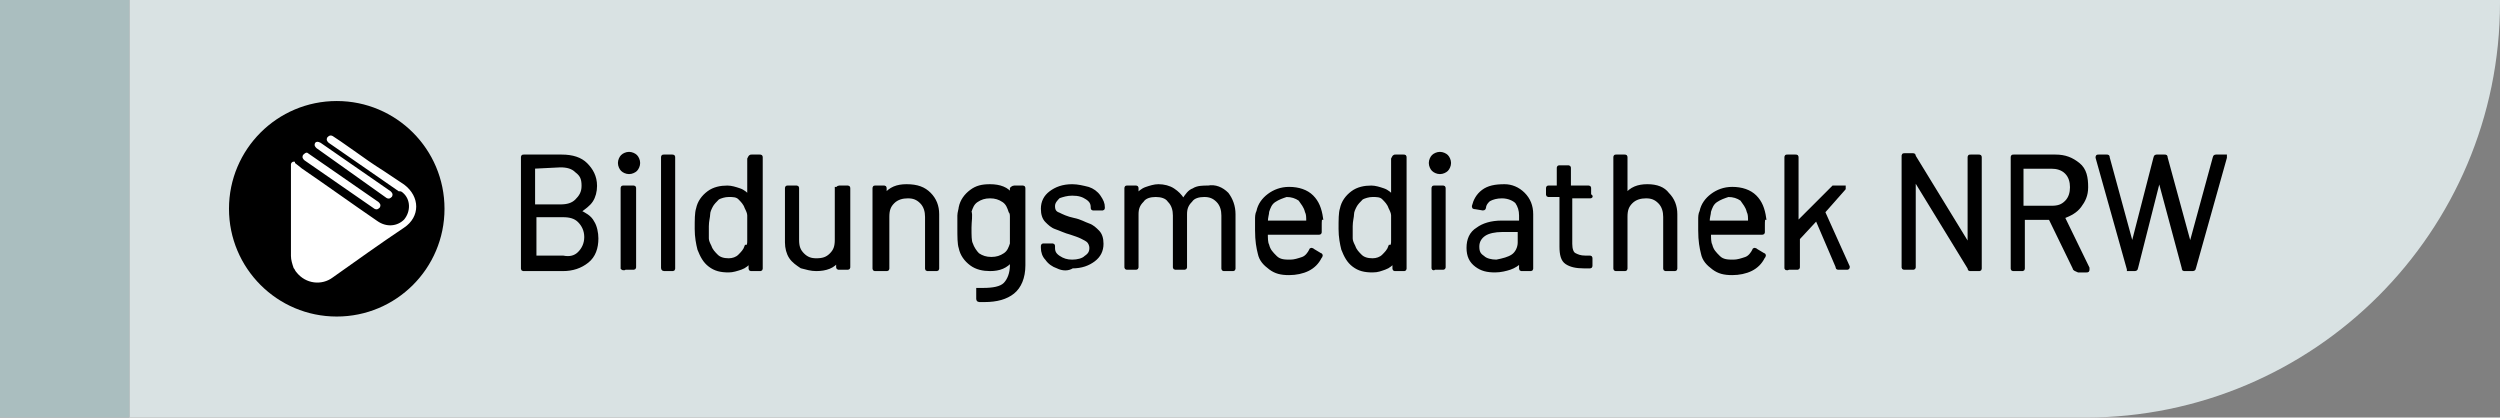 <?xml version="1.0" encoding="utf-8"?>
<!-- Generator: Adobe Illustrator 25.2.3, SVG Export Plug-In . SVG Version: 6.00 Build 0)  -->
<svg version="1.1" id="Ebene_1" xmlns="http://www.w3.org/2000/svg" xmlns:xlink="http://www.w3.org/1999/xlink" x="0px" y="0px"
	 viewBox="0 0 185.6 31" style="enable-background:new 0 0 185.6 31;" xml:space="preserve">
<rect x="0" y="0" width="185.6" height="31" fill="#808080" stroke="none"/>
<style type="text/css">
	.st0{fill:#D9E2E3;}
	.st1{enable-background:new    ;}
	.st2{stroke:#000000;stroke-width:0.25;stroke-miterlimit:10;}
	.st3{clip-path:url(#SVGID_2_);}
	.st4{fill:#FFFFFF;}
	.st5{fill:#AABEBF;}
</style>
<path class="st0" d="M9.6,0h176v0.2c0,17-13.8,30.8-30.8,30.8H9.6V0z"/>
<g class="st1">
	<path class="st2" d="M43,15.7c0.4,0.2,0.8,0.4,1,0.8c0.2,0.3,0.3,0.8,0.3,1.2c0,0.7-0.2,1.3-0.7,1.7c-0.5,0.4-1.1,0.6-1.8,0.6h-2.9
		c-0.1,0-0.1,0-0.1-0.1v-8.2c0-0.1,0-0.1,0.1-0.1h2.8c0.8,0,1.4,0.2,1.8,0.6s0.7,0.9,0.7,1.6c0,0.4-0.1,0.8-0.3,1.1
		S43.4,15.4,43,15.7C42.9,15.6,42.9,15.7,43,15.7z M39.6,12.4v2.9c0,0,0,0,0,0h2c0.5,0,0.9-0.1,1.2-0.4c0.3-0.3,0.5-0.6,0.5-1.1
		c0-0.5-0.1-0.8-0.5-1.1c-0.3-0.3-0.7-0.4-1.2-0.4L39.6,12.4C39.6,12.3,39.6,12.3,39.6,12.4z M43,18.8c0.3-0.3,0.5-0.7,0.5-1.2
		c0-0.5-0.2-0.9-0.5-1.2c-0.3-0.3-0.7-0.4-1.2-0.4h-2.1c0,0,0,0,0,0v3.1c0,0,0,0,0,0h2.1C42.3,19.2,42.7,19.1,43,18.8z"/>
	<path class="st2" d="M46.2,12.6c-0.1-0.1-0.2-0.3-0.2-0.5c0-0.2,0.1-0.4,0.2-0.5c0.1-0.1,0.3-0.2,0.5-0.2s0.4,0.1,0.5,0.2
		c0.1,0.1,0.2,0.3,0.2,0.5c0,0.2-0.1,0.4-0.2,0.5c-0.1,0.1-0.3,0.2-0.5,0.2S46.3,12.7,46.2,12.6z M46.2,19.9V14c0-0.1,0-0.1,0.1-0.1
		H47c0.1,0,0.1,0,0.1,0.1v5.8c0,0.1,0,0.1-0.1,0.1h-0.6C46.3,20,46.2,19.9,46.2,19.9z"/>
	<path class="st2" d="M49.2,19.9v-8.2c0-0.1,0-0.1,0.1-0.1h0.6c0.1,0,0.1,0,0.1,0.1v8.2c0,0.1,0,0.1-0.1,0.1h-0.6
		C49.2,20,49.2,19.9,49.2,19.9z"/>
	<path class="st2" d="M55.8,11.6h0.6c0.1,0,0.1,0,0.1,0.1v8.2c0,0.1,0,0.1-0.1,0.1h-0.6c-0.1,0-0.1,0-0.1-0.1v-0.5c0,0,0,0,0,0
		c0,0,0,0,0,0c-0.2,0.2-0.4,0.4-0.7,0.5c-0.3,0.1-0.6,0.2-0.9,0.2c-0.6,0-1-0.1-1.4-0.4s-0.6-0.7-0.8-1.2c-0.1-0.4-0.2-0.9-0.2-1.5
		c0-0.7,0-1.2,0.1-1.5c0.1-0.5,0.4-0.9,0.8-1.2c0.4-0.3,0.9-0.4,1.4-0.4c0.3,0,0.6,0.1,0.9,0.2c0.3,0.1,0.5,0.3,0.7,0.5c0,0,0,0,0,0
		c0,0,0,0,0,0v-2.8C55.7,11.6,55.7,11.6,55.8,11.6z M55.6,17.8c0-0.2,0-0.5,0-0.9s0-0.7,0-0.9c0-0.2-0.1-0.4-0.2-0.6
		c-0.1-0.3-0.3-0.5-0.5-0.7s-0.5-0.2-0.8-0.2c-0.3,0-0.6,0.1-0.8,0.2c-0.2,0.2-0.4,0.4-0.5,0.6c-0.1,0.2-0.2,0.4-0.2,0.6
		c0,0.2-0.1,0.5-0.1,0.9c0,0.4,0,0.7,0,0.9c0,0.2,0.1,0.4,0.2,0.6c0.1,0.3,0.3,0.5,0.5,0.7s0.5,0.3,0.9,0.3c0.3,0,0.6-0.1,0.8-0.3
		c0.2-0.2,0.4-0.4,0.5-0.7C55.6,18.3,55.6,18.1,55.6,17.8z"/>
	<path class="st2" d="M62.3,13.9h0.6c0.1,0,0.1,0,0.1,0.1v5.8c0,0.1,0,0.1-0.1,0.1h-0.6c-0.1,0-0.1,0-0.1-0.1v-0.5c0,0,0,0,0,0
		s0,0,0,0c-0.3,0.5-0.9,0.7-1.6,0.7c-0.4,0-0.7-0.1-1.1-0.2c-0.3-0.2-0.6-0.4-0.8-0.7s-0.3-0.7-0.3-1.1V14c0-0.1,0-0.1,0.1-0.1h0.6
		c0.1,0,0.1,0,0.1,0.1v3.8c0,0.5,0.1,0.8,0.4,1.1c0.3,0.3,0.6,0.4,1,0.4c0.5,0,0.8-0.1,1.1-0.4c0.3-0.3,0.4-0.6,0.4-1.1V14
		C62.2,14,62.2,13.9,62.3,13.9z"/>
	<path class="st2" d="M69,14.4c0.4,0.4,0.6,0.9,0.6,1.5v4c0,0.1,0,0.1-0.1,0.1h-0.6c-0.1,0-0.1,0-0.1-0.1v-3.8
		c0-0.4-0.1-0.8-0.4-1.1c-0.3-0.3-0.6-0.4-1-0.4c-0.4,0-0.8,0.1-1.1,0.4c-0.3,0.3-0.4,0.6-0.4,1.1v3.8c0,0.1,0,0.1-0.1,0.1H65
		c-0.1,0-0.1,0-0.1-0.1V14c0-0.1,0-0.1,0.1-0.1h0.6c0.1,0,0.1,0,0.1,0.1v0.5c0,0,0,0,0,0c0,0,0,0,0,0c0.4-0.5,0.9-0.7,1.6-0.7
		C68.1,13.8,68.6,14,69,14.4z"/>
	<path class="st2" d="M75.3,13.9h0.6c0.1,0,0.1,0,0.1,0.1v5.7c0,0.9-0.3,1.6-0.8,2c-0.5,0.4-1.2,0.6-2.1,0.6c-0.2,0-0.3,0-0.4,0
		c-0.1,0-0.1-0.1-0.1-0.1l0-0.6c0,0,0-0.1,0-0.1c0,0,0.1,0,0.1,0l0.3,0c0.7,0,1.3-0.1,1.6-0.4c0.3-0.3,0.5-0.8,0.5-1.4v-0.4
		c0,0,0,0,0,0s0,0,0,0c-0.4,0.5-0.9,0.7-1.6,0.7c-0.5,0-1-0.1-1.4-0.4c-0.4-0.3-0.7-0.7-0.8-1.2c-0.1-0.3-0.1-0.8-0.1-1.5
		c0-0.4,0-0.6,0-0.9c0-0.2,0.1-0.5,0.1-0.6c0.1-0.5,0.4-0.9,0.8-1.2c0.4-0.3,0.8-0.4,1.4-0.4c0.7,0,1.3,0.2,1.6,0.7c0,0,0,0,0,0
		c0,0,0,0,0,0V14C75.1,14,75.2,13.9,75.3,13.9z M75.1,17.7c0-0.2,0-0.4,0-0.8c0-0.4,0-0.7,0-0.8c0-0.1,0-0.3-0.1-0.4
		c-0.1-0.3-0.2-0.6-0.5-0.8c-0.3-0.2-0.6-0.3-1-0.3c-0.4,0-0.7,0.1-1,0.3c-0.3,0.2-0.4,0.5-0.5,0.8C72.1,16,72,16.4,72,16.9
		c0,0.6,0,1,0.1,1.2c0.1,0.3,0.3,0.6,0.5,0.8c0.3,0.2,0.6,0.3,1,0.3c0.4,0,0.7-0.1,1-0.3s0.4-0.5,0.5-0.8
		C75.1,18,75.1,17.9,75.1,17.7z"/>
	<path class="st2" d="M78.5,19.8c-0.3-0.1-0.6-0.3-0.8-0.6c-0.2-0.2-0.3-0.5-0.3-0.8v-0.1c0-0.1,0-0.1,0.1-0.1h0.6
		c0.1,0,0.1,0,0.1,0.1v0.1c0,0.3,0.1,0.5,0.4,0.7c0.3,0.2,0.6,0.3,1,0.3s0.8-0.1,1-0.3c0.3-0.2,0.4-0.4,0.4-0.7
		c0-0.2-0.1-0.4-0.2-0.5c-0.1-0.1-0.3-0.2-0.5-0.3c-0.2-0.1-0.5-0.2-0.8-0.3c-0.4-0.1-0.8-0.3-1.1-0.4s-0.5-0.3-0.7-0.5
		c-0.2-0.2-0.3-0.5-0.3-0.9c0-0.5,0.2-0.9,0.6-1.2c0.4-0.3,0.9-0.5,1.6-0.5c0.4,0,0.8,0.1,1.2,0.2c0.3,0.1,0.6,0.3,0.8,0.6
		c0.2,0.3,0.3,0.5,0.3,0.8v0c0,0.1,0,0.1-0.1,0.1h-0.6c-0.1,0-0.1,0-0.1-0.1v0c0-0.3-0.1-0.5-0.4-0.7c-0.3-0.2-0.6-0.3-1.1-0.3
		c-0.4,0-0.7,0.1-1,0.2c-0.2,0.2-0.4,0.4-0.4,0.7c0,0.3,0.1,0.5,0.4,0.6c0.2,0.1,0.6,0.3,1.1,0.4c0.5,0.1,0.8,0.3,1.1,0.4
		s0.5,0.3,0.7,0.5c0.2,0.2,0.3,0.5,0.3,0.9c0,0.5-0.2,0.9-0.6,1.2c-0.4,0.3-0.9,0.5-1.6,0.5C79.3,20,78.9,20,78.5,19.8z"/>
	<path class="st2" d="M91.1,14.4c0.3,0.4,0.5,0.9,0.5,1.5v4c0,0.1,0,0.1-0.1,0.1h-0.6c-0.1,0-0.1,0-0.1-0.1V16
		c0-0.4-0.1-0.8-0.4-1.1c-0.3-0.3-0.6-0.4-1-0.4c-0.4,0-0.8,0.1-1,0.4c-0.3,0.3-0.4,0.6-0.4,1v3.9c0,0.1,0,0.1-0.1,0.1h-0.6
		c-0.1,0-0.1,0-0.1-0.1V16c0-0.4-0.1-0.8-0.4-1.1c-0.2-0.3-0.6-0.4-1-0.4c-0.4,0-0.8,0.1-1,0.4c-0.3,0.3-0.4,0.6-0.4,1v3.9
		c0,0.1,0,0.1-0.1,0.1h-0.6c-0.1,0-0.1,0-0.1-0.1V14c0-0.1,0-0.1,0.1-0.1h0.6c0.1,0,0.1,0,0.1,0.1v0.5c0,0,0,0,0,0c0,0,0,0,0,0
		c0.2-0.2,0.4-0.4,0.7-0.5c0.3-0.1,0.6-0.2,0.9-0.2c0.4,0,0.8,0.1,1.1,0.3c0.3,0.2,0.5,0.4,0.7,0.7c0,0,0,0,0.1,0
		c0.2-0.3,0.4-0.6,0.7-0.7c0.3-0.2,0.7-0.2,1.1-0.2C90.2,13.8,90.7,14,91.1,14.4z"/>
	<path class="st2" d="M98,16.8v0.4c0,0.1,0,0.1-0.1,0.1H94c0,0,0,0,0,0c0,0.4,0,0.7,0.1,0.9c0.1,0.4,0.3,0.6,0.6,0.9
		s0.7,0.3,1.1,0.3c0.3,0,0.6-0.1,0.9-0.2s0.5-0.4,0.6-0.6c0-0.1,0.1-0.1,0.2,0l0.5,0.3c0.1,0,0.1,0.1,0,0.2
		c-0.2,0.4-0.5,0.7-0.9,0.9c-0.4,0.2-0.9,0.3-1.4,0.3c-0.6,0-1-0.1-1.4-0.4c-0.4-0.3-0.7-0.6-0.8-1.1c-0.1-0.4-0.2-0.9-0.2-1.7
		c0-0.3,0-0.6,0-0.8c0-0.2,0-0.4,0.1-0.6c0.1-0.5,0.4-0.9,0.8-1.2c0.4-0.3,0.9-0.5,1.5-0.5c0.7,0,1.3,0.2,1.7,0.6
		c0.4,0.4,0.6,0.9,0.7,1.6C98,16.2,98,16.4,98,16.8z M94.6,14.9c-0.3,0.2-0.4,0.5-0.5,0.8c0,0.2-0.1,0.4-0.1,0.8c0,0,0,0,0,0h3.1
		c0,0,0,0,0,0c0-0.4,0-0.6-0.1-0.8c-0.1-0.4-0.3-0.6-0.5-0.9c-0.3-0.2-0.6-0.3-1-0.3C95.2,14.6,94.9,14.7,94.6,14.9z"/>
	<path class="st2" d="M103.6,11.6h0.6c0.1,0,0.1,0,0.1,0.1v8.2c0,0.1,0,0.1-0.1,0.1h-0.6c-0.1,0-0.1,0-0.1-0.1v-0.5c0,0,0,0,0,0
		c0,0,0,0,0,0c-0.2,0.2-0.4,0.4-0.7,0.5s-0.5,0.2-0.9,0.2c-0.6,0-1-0.1-1.4-0.4s-0.6-0.7-0.8-1.2c-0.1-0.4-0.2-0.9-0.2-1.5
		c0-0.7,0-1.2,0.1-1.5c0.1-0.5,0.4-0.9,0.8-1.2c0.4-0.3,0.9-0.4,1.4-0.4c0.3,0,0.6,0.1,0.9,0.2c0.3,0.1,0.5,0.3,0.7,0.5c0,0,0,0,0,0
		s0,0,0,0v-2.8C103.5,11.6,103.5,11.6,103.6,11.6z M103.4,17.8c0-0.2,0-0.5,0-0.9s0-0.7,0-0.9c0-0.2-0.1-0.4-0.2-0.6
		c-0.1-0.3-0.3-0.5-0.5-0.7c-0.2-0.2-0.5-0.2-0.8-0.2c-0.3,0-0.6,0.1-0.8,0.2c-0.2,0.2-0.4,0.4-0.5,0.6c-0.1,0.2-0.2,0.4-0.2,0.6
		c0,0.2-0.1,0.5-0.1,0.9c0,0.4,0,0.7,0,0.9s0.1,0.4,0.2,0.6c0.1,0.3,0.3,0.5,0.5,0.7s0.5,0.3,0.9,0.3c0.3,0,0.6-0.1,0.8-0.3
		c0.2-0.2,0.4-0.4,0.5-0.7C103.4,18.3,103.4,18.1,103.4,17.8z"/>
	<path class="st2" d="M106.4,12.6c-0.1-0.1-0.2-0.3-0.2-0.5c0-0.2,0.1-0.4,0.2-0.5c0.1-0.1,0.3-0.2,0.5-0.2c0.2,0,0.4,0.1,0.5,0.2
		c0.1,0.1,0.2,0.3,0.2,0.5c0,0.2-0.1,0.4-0.2,0.5c-0.1,0.1-0.3,0.2-0.5,0.2C106.7,12.8,106.5,12.7,106.4,12.6z M106.4,19.9V14
		c0-0.1,0-0.1,0.1-0.1h0.6c0.1,0,0.1,0,0.1,0.1v5.8c0,0.1,0,0.1-0.1,0.1h-0.6C106.4,20,106.4,19.9,106.4,19.9z"/>
	<path class="st2" d="M113.1,14.4c0.4,0.4,0.6,0.9,0.6,1.5v4c0,0.1,0,0.1-0.1,0.1H113c-0.1,0-0.1,0-0.1-0.1v-0.5c0,0,0,0,0,0
		c0,0,0,0,0,0c-0.2,0.2-0.5,0.4-0.8,0.5s-0.7,0.2-1.1,0.2c-0.6,0-1-0.1-1.4-0.4c-0.4-0.3-0.6-0.7-0.6-1.3c0-0.6,0.2-1.1,0.7-1.4
		c0.4-0.3,1-0.5,1.8-0.5h1.4c0,0,0,0,0,0v-0.5c0-0.4-0.1-0.7-0.3-1c-0.2-0.2-0.6-0.4-1.1-0.4c-0.4,0-0.7,0.1-0.9,0.2
		c-0.2,0.1-0.4,0.4-0.4,0.6c0,0.1-0.1,0.1-0.1,0.1l-0.6-0.1c-0.1,0-0.1,0-0.1-0.1c0.1-0.4,0.3-0.8,0.7-1.1s0.9-0.4,1.6-0.4
		C112.2,13.8,112.7,14,113.1,14.4z M112.3,19c0.3-0.2,0.5-0.6,0.5-1v-0.9c0,0,0,0,0,0h-1.3c-0.5,0-1,0.1-1.3,0.3
		c-0.3,0.2-0.5,0.5-0.5,0.9c0,0.4,0.1,0.6,0.4,0.8c0.2,0.2,0.6,0.3,1,0.3C111.6,19.3,112,19.2,112.3,19z"/>
	<path class="st2" d="M118,14.6h-1.4c0,0,0,0,0,0v3.5c0,0.4,0.1,0.7,0.3,0.8s0.4,0.2,0.8,0.2h0.3c0.1,0,0.1,0,0.1,0.1v0.5
		c0,0.1,0,0.1-0.1,0.1c-0.1,0-0.2,0-0.4,0c-0.6,0-1-0.1-1.3-0.3c-0.3-0.2-0.4-0.6-0.4-1.2v-3.8c0,0,0,0,0,0H115
		c-0.1,0-0.1,0-0.1-0.1V14c0-0.1,0-0.1,0.1-0.1h0.7c0,0,0,0,0,0v-1.4c0-0.1,0-0.1,0.1-0.1h0.6c0.1,0,0.1,0,0.1,0.1v1.4c0,0,0,0,0,0
		h1.4c0.1,0,0.1,0,0.1,0.1v0.5C118.2,14.6,118.1,14.6,118,14.6z"/>
	<path class="st2" d="M123.8,14.4c0.4,0.4,0.6,0.9,0.6,1.5v4c0,0.1,0,0.1-0.1,0.1h-0.6c-0.1,0-0.1,0-0.1-0.1v-3.8
		c0-0.4-0.1-0.8-0.4-1.1c-0.3-0.3-0.6-0.4-1-0.4c-0.4,0-0.8,0.1-1.1,0.4c-0.3,0.3-0.4,0.6-0.4,1.1v3.8c0,0.1,0,0.1-0.1,0.1h-0.6
		c-0.1,0-0.1,0-0.1-0.1v-8.2c0-0.1,0-0.1,0.1-0.1h0.6c0.1,0,0.1,0,0.1,0.1v2.8c0,0,0,0,0,0c0,0,0,0,0,0c0.4-0.5,0.9-0.7,1.6-0.7
		C123,13.8,123.5,14,123.8,14.4z"/>
	<path class="st2" d="M130.9,16.8v0.4c0,0.1,0,0.1-0.1,0.1h-3.9c0,0,0,0,0,0c0,0.4,0,0.7,0.1,0.9c0.1,0.4,0.3,0.6,0.6,0.9
		s0.7,0.3,1.1,0.3c0.3,0,0.6-0.1,0.9-0.2s0.5-0.4,0.6-0.6c0-0.1,0.1-0.1,0.2,0l0.5,0.3c0.1,0,0.1,0.1,0,0.2
		c-0.2,0.4-0.5,0.7-0.9,0.9c-0.4,0.2-0.9,0.3-1.4,0.3c-0.6,0-1-0.1-1.4-0.4c-0.4-0.3-0.7-0.6-0.8-1.1c-0.1-0.4-0.2-0.9-0.2-1.7
		c0-0.3,0-0.6,0-0.8c0-0.2,0-0.4,0.1-0.6c0.1-0.5,0.4-0.9,0.8-1.2c0.4-0.3,0.9-0.5,1.5-0.5c0.7,0,1.3,0.2,1.7,0.6
		c0.4,0.4,0.6,0.9,0.7,1.6C130.9,16.2,130.9,16.4,130.9,16.8z M127.4,14.9c-0.3,0.2-0.4,0.5-0.5,0.8c0,0.2-0.1,0.4-0.1,0.8
		c0,0,0,0,0,0h3.1c0,0,0,0,0,0c0-0.4,0-0.6-0.1-0.8c-0.1-0.4-0.3-0.6-0.5-0.9c-0.3-0.2-0.6-0.3-1-0.3
		C128,14.6,127.7,14.7,127.4,14.9z"/>
	<path class="st2" d="M132.6,19.9v-8.2c0-0.1,0-0.1,0.1-0.1h0.6c0.1,0,0.1,0,0.1,0.1v4.9c0,0,0,0,0,0c0,0,0,0,0,0L136,14
		c0,0,0.1-0.1,0.1-0.1h0.7c0,0,0.1,0,0.1,0c0,0,0,0.1,0,0.1l-1.5,1.7c0,0,0,0,0,0.1l1.8,4l0,0c0,0.1,0,0.1-0.1,0.1h-0.6
		c-0.1,0-0.1,0-0.1-0.1l-1.5-3.5c0,0,0,0-0.1,0l-1.3,1.4c0,0,0,0,0,0.1v2c0,0.1,0,0.1-0.1,0.1h-0.6C132.6,20,132.6,19.9,132.6,19.9z
		"/>
	<path class="st2" d="M146.3,11.6h0.6c0.1,0,0.1,0,0.1,0.1v8.2c0,0.1,0,0.1-0.1,0.1h-0.6c-0.1,0-0.1,0-0.1-0.1l-4.1-6.7c0,0,0,0,0,0
		c0,0,0,0,0,0l0,6.6c0,0.1,0,0.1-0.1,0.1h-0.6c-0.1,0-0.1,0-0.1-0.1v-8.2c0-0.1,0-0.1,0.1-0.1h0.6c0.1,0,0.1,0,0.1,0.1l4.1,6.7
		c0,0,0,0,0,0s0,0,0,0l0-6.6C146.2,11.6,146.2,11.6,146.3,11.6z"/>
	<path class="st2" d="M154,19.9l-1.8-3.7c0,0,0,0,0,0h-2c0,0,0,0,0,0v3.7c0,0.1,0,0.1-0.1,0.1h-0.6c-0.1,0-0.1,0-0.1-0.1v-8.2
		c0-0.1,0-0.1,0.1-0.1h3.1c0.7,0,1.2,0.2,1.7,0.6s0.6,1,0.6,1.7c0,0.6-0.2,1-0.5,1.4c-0.3,0.4-0.7,0.6-1.2,0.8c0,0,0,0,0,0.1
		l1.8,3.7c0,0,0,0,0,0.1c0,0.1,0,0.1-0.1,0.1h-0.6C154.1,20,154,20,154,19.9z M150.1,12.4v3c0,0,0,0,0,0h2.2c0.5,0,0.8-0.1,1.1-0.4
		s0.4-0.7,0.4-1.1s-0.1-0.8-0.4-1.1s-0.7-0.4-1.1-0.4L150.1,12.4C150.1,12.3,150.1,12.3,150.1,12.4z"/>
	<path class="st2" d="M158,19.9l-2.3-8.2l0,0c0-0.1,0-0.1,0.1-0.1h0.6c0.1,0,0.1,0,0.1,0.1l1.8,6.6c0,0,0,0,0,0c0,0,0,0,0,0l1.7-6.6
		c0-0.1,0.1-0.1,0.1-0.1h0.6c0.1,0,0.1,0,0.1,0.1l1.8,6.6c0,0,0,0,0,0c0,0,0,0,0,0l1.8-6.6c0-0.1,0.1-0.1,0.1-0.1h0.6
		c0,0,0.1,0,0.1,0c0,0,0,0.1,0,0.1l-2.3,8.2c0,0.1-0.1,0.1-0.1,0.1h-0.6c-0.1,0-0.1,0-0.1-0.1l-1.8-6.7c0,0,0,0,0,0c0,0,0,0,0,0
		l-1.7,6.7c0,0.1-0.1,0.1-0.1,0.1h-0.6C158.1,20,158,20,158,19.9z"/>
</g>
<g>
	<circle cx="25" cy="15.5" r="8"/>
	<g>
		<g>
			<defs>
				<rect id="SVGID_1_" x="21.6" y="10" width="9.4" height="11.1"/>
			</defs>
			<clipPath id="SVGID_2_">
				<use xlink:href="#SVGID_1_"  style="overflow:visible;"/>
			</clipPath>
			<g class="st3">
				<path class="st4" d="M30,16.9c-1.8,1.2-3.6,2.5-5.3,3.7c-0.8,0.6-2,0.5-2.7-0.4c-0.1-0.1-0.1-0.2-0.2-0.3
					c-0.1-0.3-0.2-0.6-0.2-0.9c0-1.1,0-2.2,0-3.3s0-2.2,0-3.2l0,0l0,0v-0.1l0,0v-0.2c0-0.1,0.1-0.2,0.2-0.2s0.1,0,0.1,0.1l0.5,0.4
					c1.9,1.3,3.7,2.6,5.6,3.9c0.7,0.5,1.5,0.4,2-0.1c0.5-0.6,0.5-1.5-0.1-2c0,0-0.1-0.1-0.2-0.1c0,0,0,0-0.1,0l0,0l-5.2-3.6
					c-0.1-0.1-0.2-0.2-0.1-0.4c0.1-0.1,0.2-0.2,0.4-0.1l0,0l0.6,0.4c0.3,0.2,0.7,0.5,1,0.7c0.7,0.5,1.4,1,2.2,1.5l1.5,1l0,0
					C31.2,14.6,31.2,16.1,30,16.9 M23.8,10.6l5.2,3.6c0.1,0.1,0.2,0.2,0.1,0.4c-0.1,0.1-0.2,0.2-0.4,0.1l0,0L23.5,11
					c-0.1-0.1-0.2-0.2-0.1-0.4C23.5,10.5,23.6,10.5,23.8,10.6L23.8,10.6 M22.9,11.4l5.2,3.6c0.1,0.1,0.2,0.2,0.1,0.4
					c-0.1,0.1-0.2,0.2-0.4,0.1l0,0l-5.2-3.6c-0.1-0.1-0.2-0.2-0.1-0.4C22.7,11.3,22.8,11.3,22.9,11.4L22.9,11.4"/>
			</g>
		</g>
	</g>
</g>
<rect class="st5" width="9.6" height="31"/>
</svg>
